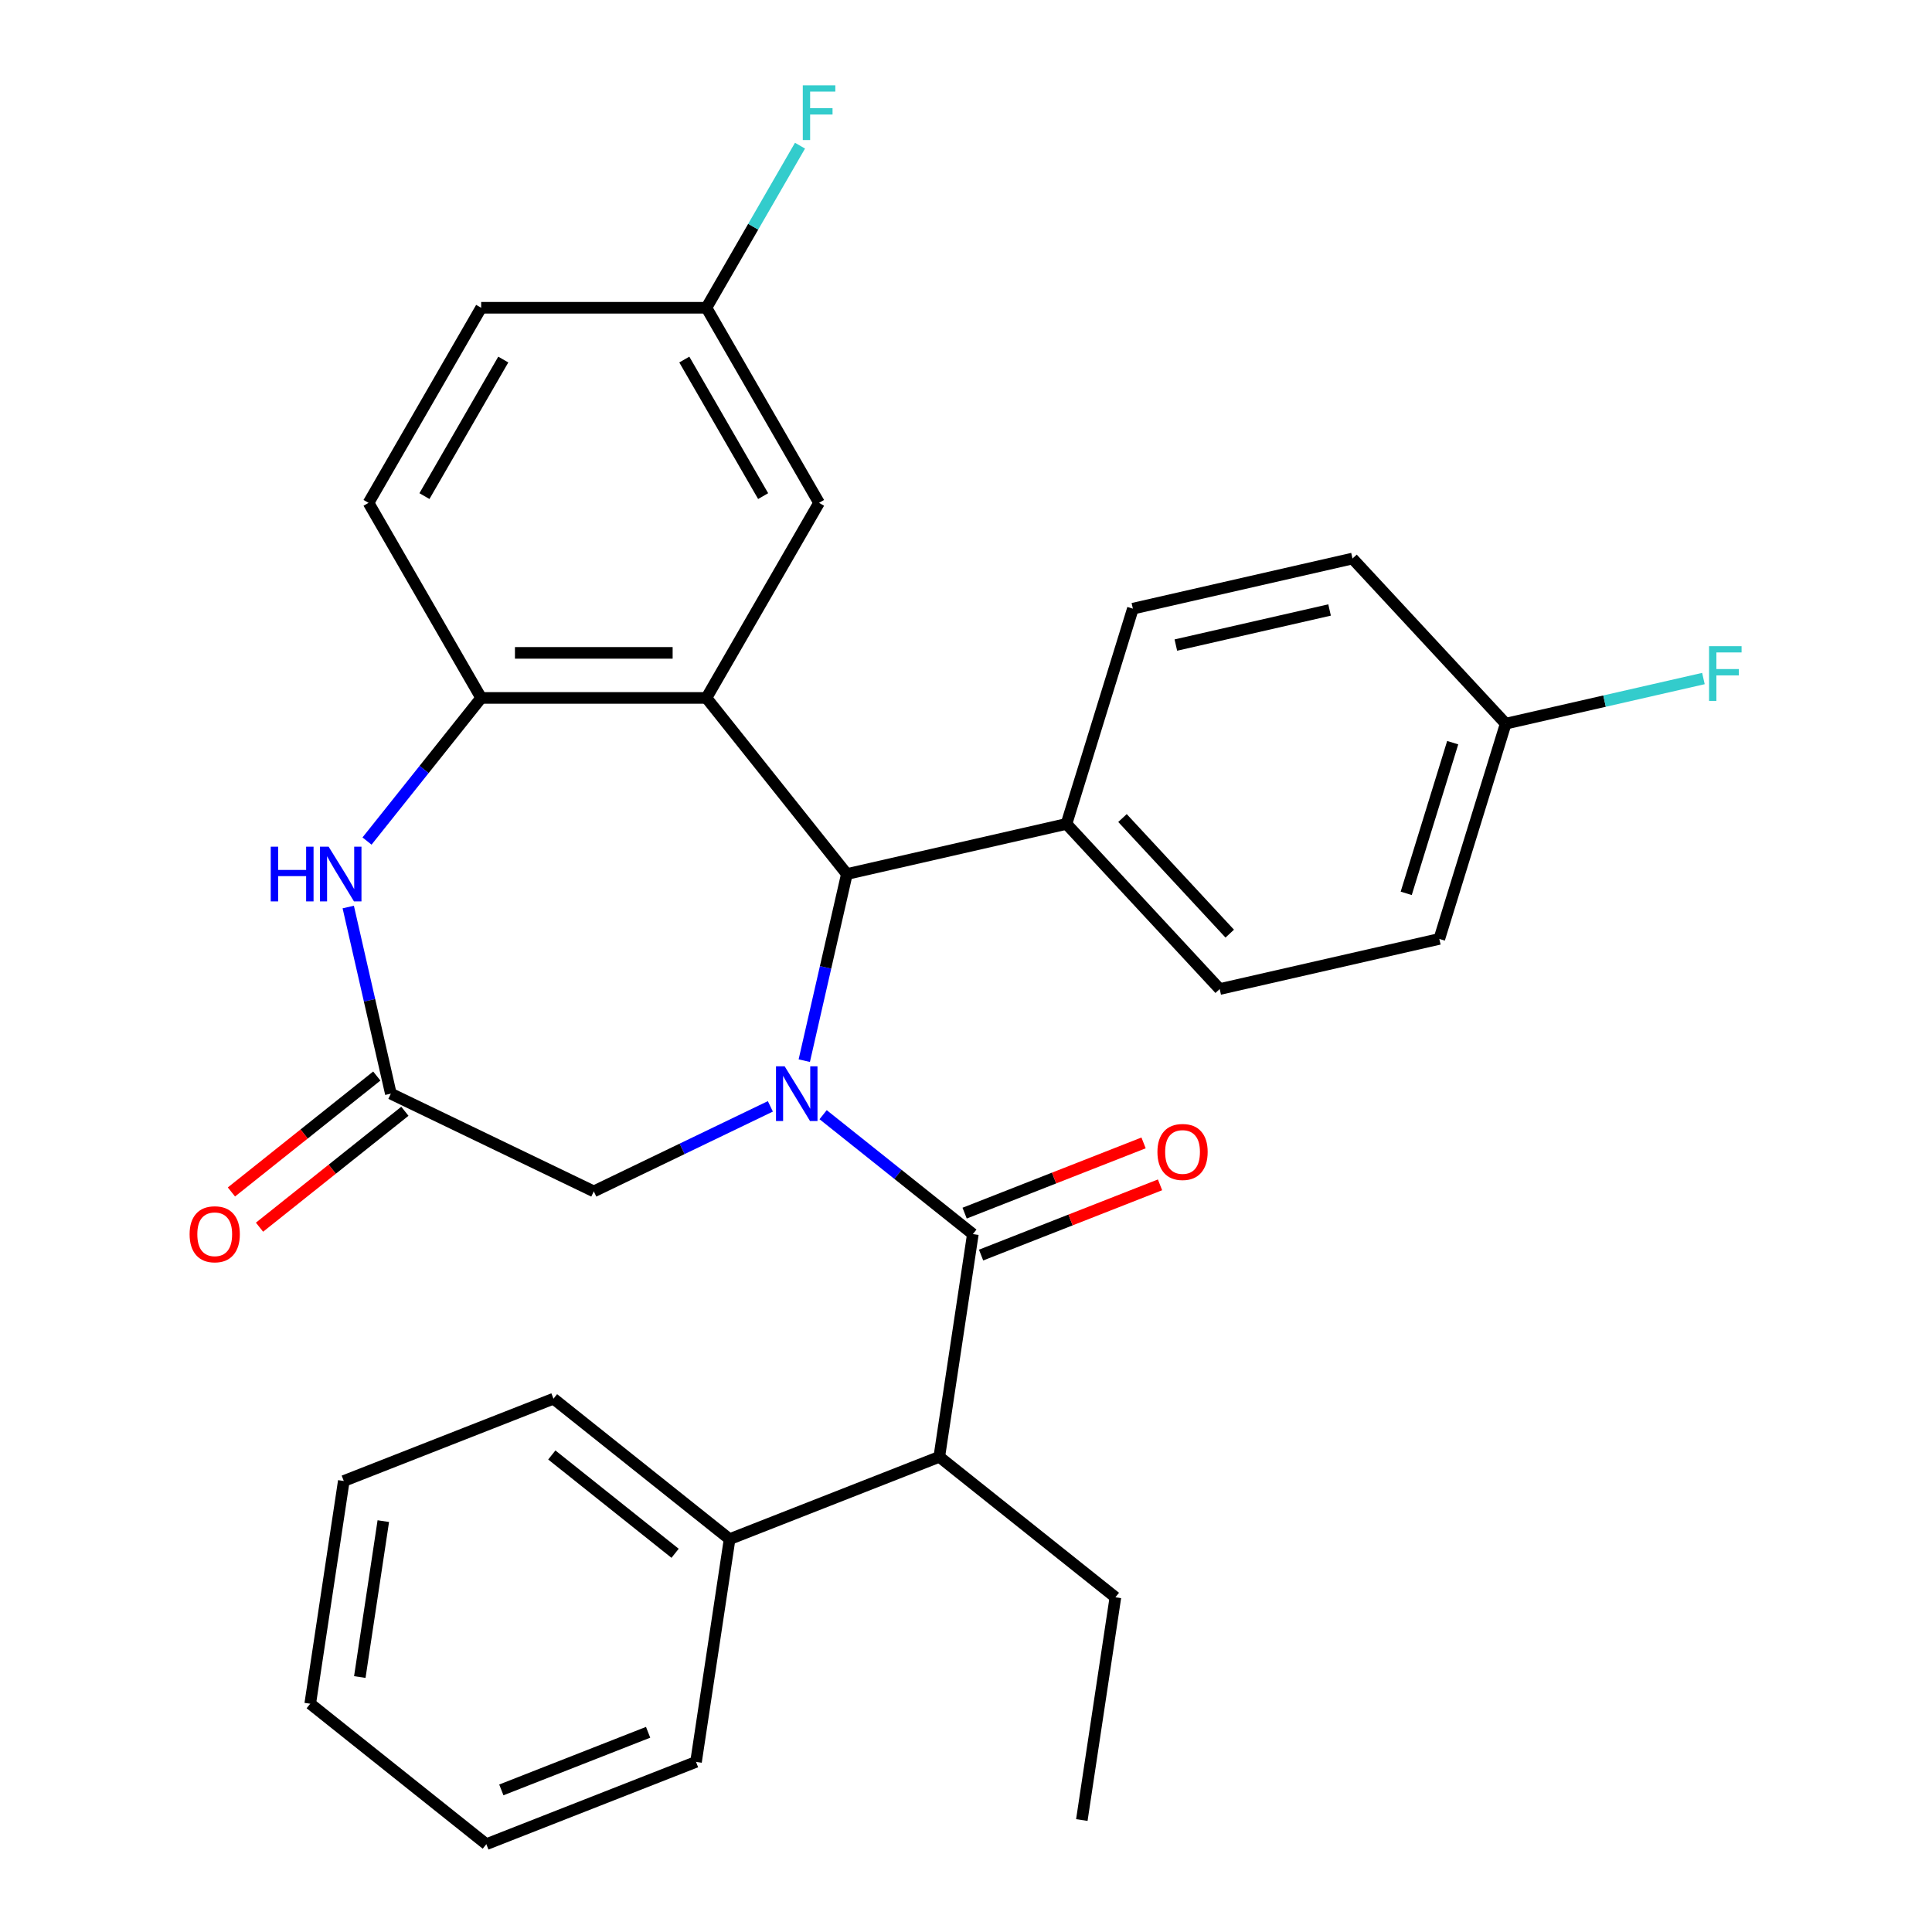 <?xml version='1.0' encoding='iso-8859-1'?>
<svg version='1.1' baseProfile='full'
              xmlns='http://www.w3.org/2000/svg'
                      xmlns:rdkit='http://www.rdkit.org/xml'
                      xmlns:xlink='http://www.w3.org/1999/xlink'
                  xml:space='preserve'
width='1000px' height='1000px' viewBox='0 0 1000 1000'>
<!-- END OF HEADER -->
<rect style='opacity:1.0;fill:#FFFFFF;stroke:none' width='1000' height='1000' x='0' y='0'> </rect>
<path class='bond-0' d='M 426.048,576.963 L 464.799,607.865' style='fill:none;fill-rule:evenodd;stroke:#0000FF;stroke-width:6px;stroke-linecap:butt;stroke-linejoin:miter;stroke-opacity:1' />
<path class='bond-0' d='M 464.799,607.865 L 503.55,638.768' style='fill:none;fill-rule:evenodd;stroke:#000000;stroke-width:6px;stroke-linecap:butt;stroke-linejoin:miter;stroke-opacity:1' />
<path class='bond-2' d='M 416.291,548.998 L 427.314,500.7' style='fill:none;fill-rule:evenodd;stroke:#0000FF;stroke-width:6px;stroke-linecap:butt;stroke-linejoin:miter;stroke-opacity:1' />
<path class='bond-2' d='M 427.314,500.7 L 438.338,452.402' style='fill:none;fill-rule:evenodd;stroke:#000000;stroke-width:6px;stroke-linecap:butt;stroke-linejoin:miter;stroke-opacity:1' />
<path class='bond-6' d='M 398.739,572.649 L 353.042,594.655' style='fill:none;fill-rule:evenodd;stroke:#0000FF;stroke-width:6px;stroke-linecap:butt;stroke-linejoin:miter;stroke-opacity:1' />
<path class='bond-6' d='M 353.042,594.655 L 307.346,616.661' style='fill:none;fill-rule:evenodd;stroke:#000000;stroke-width:6px;stroke-linecap:butt;stroke-linejoin:miter;stroke-opacity:1' />
<path class='bond-7' d='M 503.55,638.768 L 486.173,754.06' style='fill:none;fill-rule:evenodd;stroke:#000000;stroke-width:6px;stroke-linecap:butt;stroke-linejoin:miter;stroke-opacity:1' />
<path class='bond-10' d='M 507.81,649.622 L 554.12,631.447' style='fill:none;fill-rule:evenodd;stroke:#000000;stroke-width:6px;stroke-linecap:butt;stroke-linejoin:miter;stroke-opacity:1' />
<path class='bond-10' d='M 554.12,631.447 L 600.43,613.271' style='fill:none;fill-rule:evenodd;stroke:#FF0000;stroke-width:6px;stroke-linecap:butt;stroke-linejoin:miter;stroke-opacity:1' />
<path class='bond-10' d='M 499.291,627.915 L 545.601,609.74' style='fill:none;fill-rule:evenodd;stroke:#000000;stroke-width:6px;stroke-linecap:butt;stroke-linejoin:miter;stroke-opacity:1' />
<path class='bond-10' d='M 545.601,609.74 L 591.91,591.564' style='fill:none;fill-rule:evenodd;stroke:#FF0000;stroke-width:6px;stroke-linecap:butt;stroke-linejoin:miter;stroke-opacity:1' />
<path class='bond-1' d='M 365.643,361.245 L 438.338,452.402' style='fill:none;fill-rule:evenodd;stroke:#000000;stroke-width:6px;stroke-linecap:butt;stroke-linejoin:miter;stroke-opacity:1' />
<path class='bond-3' d='M 365.643,361.245 L 249.049,361.245' style='fill:none;fill-rule:evenodd;stroke:#000000;stroke-width:6px;stroke-linecap:butt;stroke-linejoin:miter;stroke-opacity:1' />
<path class='bond-3' d='M 348.154,337.926 L 266.538,337.926' style='fill:none;fill-rule:evenodd;stroke:#000000;stroke-width:6px;stroke-linecap:butt;stroke-linejoin:miter;stroke-opacity:1' />
<path class='bond-8' d='M 365.643,361.245 L 423.94,260.272' style='fill:none;fill-rule:evenodd;stroke:#000000;stroke-width:6px;stroke-linecap:butt;stroke-linejoin:miter;stroke-opacity:1' />
<path class='bond-9' d='M 438.338,452.402 L 552.009,426.458' style='fill:none;fill-rule:evenodd;stroke:#000000;stroke-width:6px;stroke-linecap:butt;stroke-linejoin:miter;stroke-opacity:1' />
<path class='bond-12' d='M 249.049,361.245 L 190.752,260.272' style='fill:none;fill-rule:evenodd;stroke:#000000;stroke-width:6px;stroke-linecap:butt;stroke-linejoin:miter;stroke-opacity:1' />
<path class='bond-30' d='M 249.049,361.245 L 219.509,398.286' style='fill:none;fill-rule:evenodd;stroke:#000000;stroke-width:6px;stroke-linecap:butt;stroke-linejoin:miter;stroke-opacity:1' />
<path class='bond-30' d='M 219.509,398.286 L 189.97,435.327' style='fill:none;fill-rule:evenodd;stroke:#0000FF;stroke-width:6px;stroke-linecap:butt;stroke-linejoin:miter;stroke-opacity:1' />
<path class='bond-4' d='M 180.251,469.477 L 191.274,517.775' style='fill:none;fill-rule:evenodd;stroke:#0000FF;stroke-width:6px;stroke-linecap:butt;stroke-linejoin:miter;stroke-opacity:1' />
<path class='bond-4' d='M 191.274,517.775 L 202.298,566.073' style='fill:none;fill-rule:evenodd;stroke:#000000;stroke-width:6px;stroke-linecap:butt;stroke-linejoin:miter;stroke-opacity:1' />
<path class='bond-5' d='M 202.298,566.073 L 307.346,616.661' style='fill:none;fill-rule:evenodd;stroke:#000000;stroke-width:6px;stroke-linecap:butt;stroke-linejoin:miter;stroke-opacity:1' />
<path class='bond-11' d='M 195.029,556.957 L 157.407,586.959' style='fill:none;fill-rule:evenodd;stroke:#000000;stroke-width:6px;stroke-linecap:butt;stroke-linejoin:miter;stroke-opacity:1' />
<path class='bond-11' d='M 157.407,586.959 L 119.786,616.961' style='fill:none;fill-rule:evenodd;stroke:#FF0000;stroke-width:6px;stroke-linecap:butt;stroke-linejoin:miter;stroke-opacity:1' />
<path class='bond-11' d='M 209.568,575.189 L 171.947,605.191' style='fill:none;fill-rule:evenodd;stroke:#000000;stroke-width:6px;stroke-linecap:butt;stroke-linejoin:miter;stroke-opacity:1' />
<path class='bond-11' d='M 171.947,605.191 L 134.325,635.192' style='fill:none;fill-rule:evenodd;stroke:#FF0000;stroke-width:6px;stroke-linecap:butt;stroke-linejoin:miter;stroke-opacity:1' />
<path class='bond-13' d='M 486.173,754.06 L 377.639,796.657' style='fill:none;fill-rule:evenodd;stroke:#000000;stroke-width:6px;stroke-linecap:butt;stroke-linejoin:miter;stroke-opacity:1' />
<path class='bond-23' d='M 486.173,754.06 L 577.33,826.756' style='fill:none;fill-rule:evenodd;stroke:#000000;stroke-width:6px;stroke-linecap:butt;stroke-linejoin:miter;stroke-opacity:1' />
<path class='bond-16' d='M 423.94,260.272 L 365.643,159.298' style='fill:none;fill-rule:evenodd;stroke:#000000;stroke-width:6px;stroke-linecap:butt;stroke-linejoin:miter;stroke-opacity:1' />
<path class='bond-16' d='M 395.001,256.785 L 354.193,186.104' style='fill:none;fill-rule:evenodd;stroke:#000000;stroke-width:6px;stroke-linecap:butt;stroke-linejoin:miter;stroke-opacity:1' />
<path class='bond-14' d='M 552.009,426.458 L 631.313,511.927' style='fill:none;fill-rule:evenodd;stroke:#000000;stroke-width:6px;stroke-linecap:butt;stroke-linejoin:miter;stroke-opacity:1' />
<path class='bond-14' d='M 580.999,423.417 L 636.511,483.246' style='fill:none;fill-rule:evenodd;stroke:#000000;stroke-width:6px;stroke-linecap:butt;stroke-linejoin:miter;stroke-opacity:1' />
<path class='bond-15' d='M 552.009,426.458 L 586.376,315.043' style='fill:none;fill-rule:evenodd;stroke:#000000;stroke-width:6px;stroke-linecap:butt;stroke-linejoin:miter;stroke-opacity:1' />
<path class='bond-32' d='M 190.752,260.272 L 249.049,159.298' style='fill:none;fill-rule:evenodd;stroke:#000000;stroke-width:6px;stroke-linecap:butt;stroke-linejoin:miter;stroke-opacity:1' />
<path class='bond-32' d='M 219.691,256.785 L 260.499,186.104' style='fill:none;fill-rule:evenodd;stroke:#000000;stroke-width:6px;stroke-linecap:butt;stroke-linejoin:miter;stroke-opacity:1' />
<path class='bond-24' d='M 377.639,796.657 L 286.482,723.962' style='fill:none;fill-rule:evenodd;stroke:#000000;stroke-width:6px;stroke-linecap:butt;stroke-linejoin:miter;stroke-opacity:1' />
<path class='bond-24' d='M 349.426,803.984 L 285.616,753.097' style='fill:none;fill-rule:evenodd;stroke:#000000;stroke-width:6px;stroke-linecap:butt;stroke-linejoin:miter;stroke-opacity:1' />
<path class='bond-25' d='M 377.639,796.657 L 360.261,911.949' style='fill:none;fill-rule:evenodd;stroke:#000000;stroke-width:6px;stroke-linecap:butt;stroke-linejoin:miter;stroke-opacity:1' />
<path class='bond-19' d='M 631.313,511.927 L 744.984,485.983' style='fill:none;fill-rule:evenodd;stroke:#000000;stroke-width:6px;stroke-linecap:butt;stroke-linejoin:miter;stroke-opacity:1' />
<path class='bond-20' d='M 586.376,315.043 L 700.047,289.099' style='fill:none;fill-rule:evenodd;stroke:#000000;stroke-width:6px;stroke-linecap:butt;stroke-linejoin:miter;stroke-opacity:1' />
<path class='bond-20' d='M 608.615,333.886 L 688.185,315.725' style='fill:none;fill-rule:evenodd;stroke:#000000;stroke-width:6px;stroke-linecap:butt;stroke-linejoin:miter;stroke-opacity:1' />
<path class='bond-18' d='M 365.643,159.298 L 249.049,159.298' style='fill:none;fill-rule:evenodd;stroke:#000000;stroke-width:6px;stroke-linecap:butt;stroke-linejoin:miter;stroke-opacity:1' />
<path class='bond-21' d='M 365.643,159.298 L 389.862,117.349' style='fill:none;fill-rule:evenodd;stroke:#000000;stroke-width:6px;stroke-linecap:butt;stroke-linejoin:miter;stroke-opacity:1' />
<path class='bond-21' d='M 389.862,117.349 L 414.082,75.4' style='fill:none;fill-rule:evenodd;stroke:#33CCCC;stroke-width:6px;stroke-linecap:butt;stroke-linejoin:miter;stroke-opacity:1' />
<path class='bond-17' d='M 779.351,374.568 L 700.047,289.099' style='fill:none;fill-rule:evenodd;stroke:#000000;stroke-width:6px;stroke-linecap:butt;stroke-linejoin:miter;stroke-opacity:1' />
<path class='bond-22' d='M 779.351,374.568 L 830.519,362.89' style='fill:none;fill-rule:evenodd;stroke:#000000;stroke-width:6px;stroke-linecap:butt;stroke-linejoin:miter;stroke-opacity:1' />
<path class='bond-22' d='M 830.519,362.89 L 881.687,351.211' style='fill:none;fill-rule:evenodd;stroke:#33CCCC;stroke-width:6px;stroke-linecap:butt;stroke-linejoin:miter;stroke-opacity:1' />
<path class='bond-31' d='M 779.351,374.568 L 744.984,485.983' style='fill:none;fill-rule:evenodd;stroke:#000000;stroke-width:6px;stroke-linecap:butt;stroke-linejoin:miter;stroke-opacity:1' />
<path class='bond-31' d='M 751.913,384.407 L 727.856,462.397' style='fill:none;fill-rule:evenodd;stroke:#000000;stroke-width:6px;stroke-linecap:butt;stroke-linejoin:miter;stroke-opacity:1' />
<path class='bond-26' d='M 577.33,826.756 L 559.953,942.047' style='fill:none;fill-rule:evenodd;stroke:#000000;stroke-width:6px;stroke-linecap:butt;stroke-linejoin:miter;stroke-opacity:1' />
<path class='bond-27' d='M 286.482,723.962 L 177.947,766.558' style='fill:none;fill-rule:evenodd;stroke:#000000;stroke-width:6px;stroke-linecap:butt;stroke-linejoin:miter;stroke-opacity:1' />
<path class='bond-28' d='M 360.261,911.949 L 251.727,954.545' style='fill:none;fill-rule:evenodd;stroke:#000000;stroke-width:6px;stroke-linecap:butt;stroke-linejoin:miter;stroke-opacity:1' />
<path class='bond-28' d='M 335.462,896.631 L 259.488,926.449' style='fill:none;fill-rule:evenodd;stroke:#000000;stroke-width:6px;stroke-linecap:butt;stroke-linejoin:miter;stroke-opacity:1' />
<path class='bond-33' d='M 177.947,766.558 L 160.57,881.85' style='fill:none;fill-rule:evenodd;stroke:#000000;stroke-width:6px;stroke-linecap:butt;stroke-linejoin:miter;stroke-opacity:1' />
<path class='bond-33' d='M 198.399,787.328 L 186.235,868.032' style='fill:none;fill-rule:evenodd;stroke:#000000;stroke-width:6px;stroke-linecap:butt;stroke-linejoin:miter;stroke-opacity:1' />
<path class='bond-29' d='M 251.727,954.545 L 160.57,881.85' style='fill:none;fill-rule:evenodd;stroke:#000000;stroke-width:6px;stroke-linecap:butt;stroke-linejoin:miter;stroke-opacity:1' />
<path  class='atom-0' d='M 406.133 551.913
L 415.413 566.913
Q 416.333 568.393, 417.813 571.073
Q 419.293 573.753, 419.373 573.913
L 419.373 551.913
L 423.133 551.913
L 423.133 580.233
L 419.253 580.233
L 409.293 563.833
Q 408.133 561.913, 406.893 559.713
Q 405.693 557.513, 405.333 556.833
L 405.333 580.233
L 401.653 580.233
L 401.653 551.913
L 406.133 551.913
' fill='#0000FF'/>
<path  class='atom-5' d='M 140.133 438.242
L 143.973 438.242
L 143.973 450.282
L 158.453 450.282
L 158.453 438.242
L 162.293 438.242
L 162.293 466.562
L 158.453 466.562
L 158.453 453.482
L 143.973 453.482
L 143.973 466.562
L 140.133 466.562
L 140.133 438.242
' fill='#0000FF'/>
<path  class='atom-5' d='M 170.093 438.242
L 179.373 453.242
Q 180.293 454.722, 181.773 457.402
Q 183.253 460.082, 183.333 460.242
L 183.333 438.242
L 187.093 438.242
L 187.093 466.562
L 183.213 466.562
L 173.253 450.162
Q 172.093 448.242, 170.853 446.042
Q 169.653 443.842, 169.293 443.162
L 169.293 466.562
L 165.613 466.562
L 165.613 438.242
L 170.093 438.242
' fill='#0000FF'/>
<path  class='atom-11' d='M 599.085 596.252
Q 599.085 589.452, 602.445 585.652
Q 605.805 581.852, 612.085 581.852
Q 618.365 581.852, 621.725 585.652
Q 625.085 589.452, 625.085 596.252
Q 625.085 603.132, 621.685 607.052
Q 618.285 610.932, 612.085 610.932
Q 605.845 610.932, 602.445 607.052
Q 599.085 603.172, 599.085 596.252
M 612.085 607.732
Q 616.405 607.732, 618.725 604.852
Q 621.085 601.932, 621.085 596.252
Q 621.085 590.692, 618.725 587.892
Q 616.405 585.052, 612.085 585.052
Q 607.765 585.052, 605.405 587.852
Q 603.085 590.652, 603.085 596.252
Q 603.085 601.972, 605.405 604.852
Q 607.765 607.732, 612.085 607.732
' fill='#FF0000'/>
<path  class='atom-12' d='M 98.141 638.848
Q 98.141 632.048, 101.501 628.248
Q 104.861 624.448, 111.141 624.448
Q 117.421 624.448, 120.781 628.248
Q 124.141 632.048, 124.141 638.848
Q 124.141 645.728, 120.741 649.648
Q 117.341 653.528, 111.141 653.528
Q 104.901 653.528, 101.501 649.648
Q 98.141 645.768, 98.141 638.848
M 111.141 650.328
Q 115.461 650.328, 117.781 647.448
Q 120.141 644.528, 120.141 638.848
Q 120.141 633.288, 117.781 630.488
Q 115.461 627.648, 111.141 627.648
Q 106.821 627.648, 104.461 630.448
Q 102.141 633.248, 102.141 638.848
Q 102.141 644.568, 104.461 647.448
Q 106.821 650.328, 111.141 650.328
' fill='#FF0000'/>
<path  class='atom-22' d='M 415.52 44.165
L 432.36 44.165
L 432.36 47.405
L 419.32 47.405
L 419.32 56.005
L 430.92 56.005
L 430.92 59.285
L 419.32 59.285
L 419.32 72.485
L 415.52 72.485
L 415.52 44.165
' fill='#33CCCC'/>
<path  class='atom-23' d='M 884.602 334.464
L 901.442 334.464
L 901.442 337.704
L 888.402 337.704
L 888.402 346.304
L 900.002 346.304
L 900.002 349.584
L 888.402 349.584
L 888.402 362.784
L 884.602 362.784
L 884.602 334.464
' fill='#33CCCC'/>
</svg>
